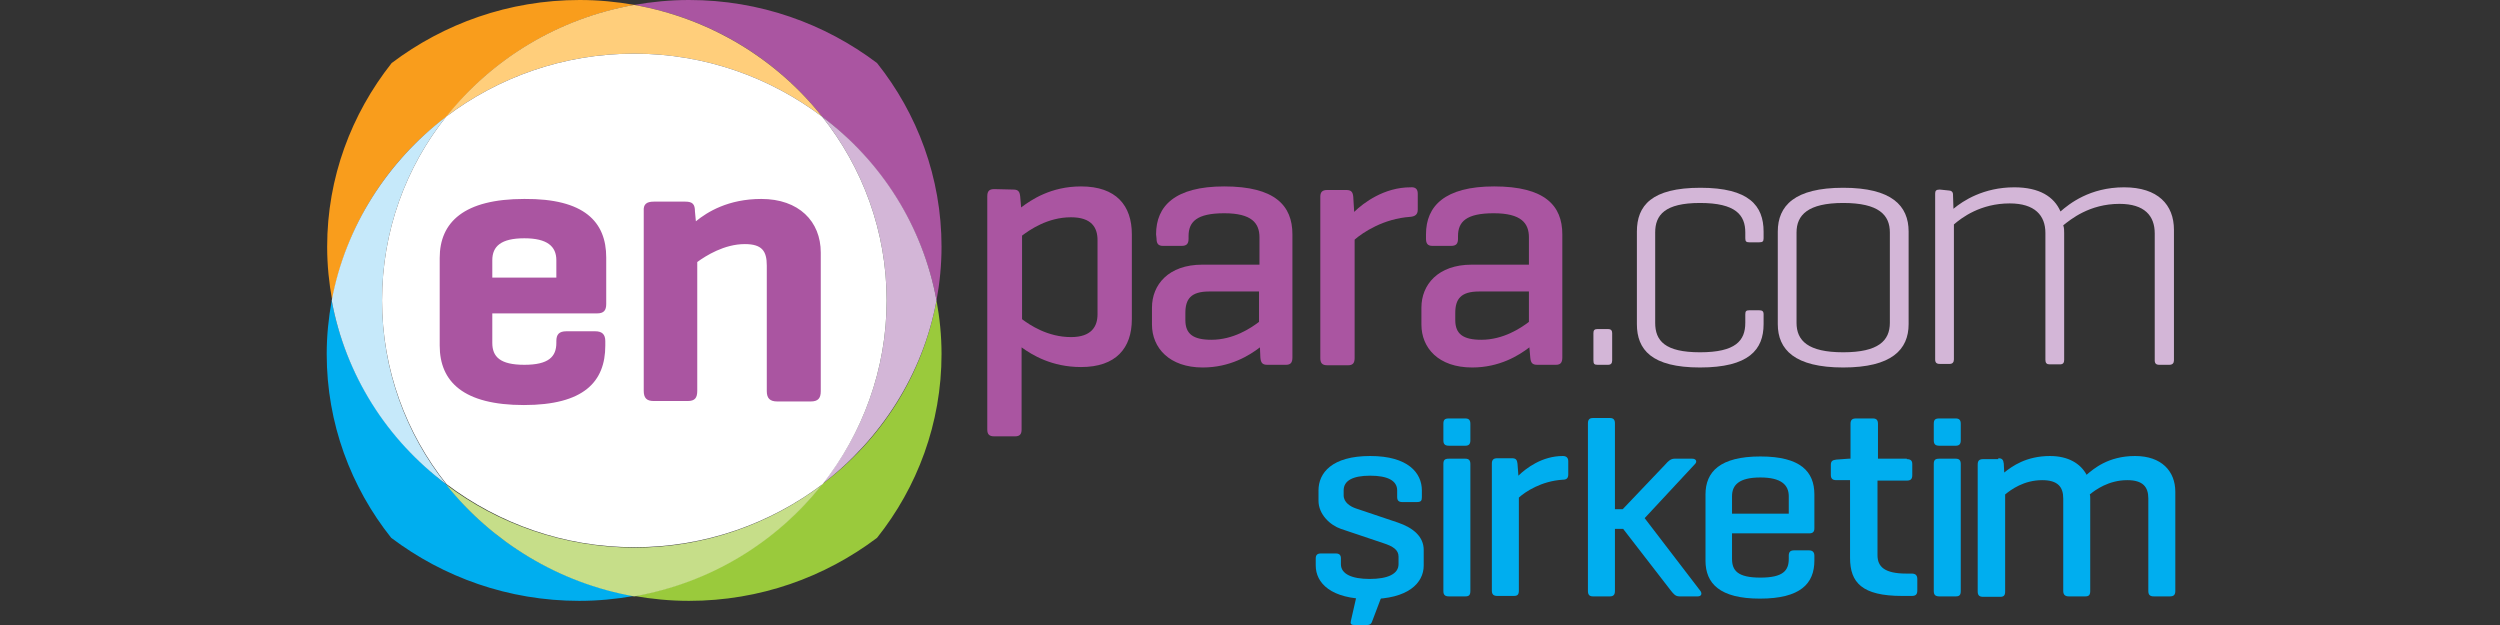 <svg width="176" height="44" viewBox="0 0 176 44" fill="none" xmlns="http://www.w3.org/2000/svg">
<rect x="0" y="0" width="176" height="44" fill="#333333" stroke="none"/>
<g clip-path="url(#clip0_46_1586)">
<path d="M98.361 34.526C98.361 33.834 97.685 33.488 96.461 33.488C95.237 33.488 94.593 33.834 94.593 34.526V34.873C94.593 35.376 95.076 35.66 95.43 35.785L98.425 36.793C99.52 37.17 100.229 37.8 100.229 38.712V39.814C100.229 41.041 99.134 42.175 96.428 42.175C93.691 42.175 92.628 41.041 92.628 39.814V39.31C92.628 39.09 92.725 38.964 92.983 38.964H94.045C94.303 38.964 94.4 39.09 94.4 39.31V39.72C94.4 40.412 95.172 40.758 96.428 40.758C97.685 40.758 98.457 40.412 98.457 39.72V39.184C98.457 38.712 98.071 38.461 97.395 38.24L94.4 37.233C93.659 36.981 92.822 36.226 92.822 35.25V34.526C92.822 33.299 93.755 32.103 96.461 32.103C99.134 32.103 100.1 33.299 100.1 34.526V34.999C100.1 35.25 100.036 35.345 99.746 35.345H98.715C98.49 35.345 98.361 35.25 98.361 34.999V34.526Z" fill="#00AEEF"/>
<path d="M103.514 31.001C103.514 31.253 103.417 31.379 103.16 31.379H102C101.71 31.379 101.614 31.253 101.614 31.001V29.837C101.614 29.554 101.71 29.459 102 29.459H103.16C103.417 29.459 103.514 29.585 103.514 29.837V31.001ZM103.514 41.608C103.514 41.891 103.417 41.986 103.16 41.986H102C101.71 41.986 101.614 41.86 101.614 41.608V32.669C101.614 32.386 101.71 32.292 102 32.292H103.16C103.417 32.292 103.514 32.418 103.514 32.669V41.608Z" fill="#00AEEF"/>
<path d="M96.622 43.685C96.557 43.906 96.461 44 96.235 44H95.334C95.108 44 95.044 43.906 95.108 43.685L95.495 41.986C95.559 41.765 95.656 41.671 95.881 41.671H97.04C97.266 41.671 97.33 41.765 97.266 41.986L96.622 43.685Z" fill="#00AEEF"/>
<path d="M110.406 32.481V33.393C110.406 33.677 110.277 33.771 110.019 33.771C108.506 33.865 107.378 34.621 106.928 35.03V41.577C106.928 41.86 106.831 41.954 106.573 41.954H105.414C105.124 41.954 105.027 41.828 105.027 41.577V32.638C105.027 32.386 105.124 32.26 105.414 32.26H106.445C106.734 32.26 106.799 32.386 106.831 32.638L106.895 33.488C107.443 32.953 108.57 32.103 110.019 32.103C110.277 32.103 110.406 32.229 110.406 32.481Z" fill="#00AEEF"/>
<path d="M119.713 41.608C119.842 41.797 119.777 41.986 119.52 41.986H118.232C117.942 41.986 117.813 41.797 117.652 41.608L114.27 37.233H113.691V41.608C113.691 41.86 113.594 41.986 113.336 41.986H112.145C111.887 41.986 111.79 41.86 111.79 41.608V29.805C111.79 29.554 111.887 29.428 112.145 29.428H113.336C113.594 29.428 113.691 29.554 113.691 29.805V35.848H114.238L117.265 32.669C117.426 32.481 117.62 32.292 117.877 32.292H119.133C119.423 32.292 119.488 32.512 119.327 32.669L115.784 36.478L119.713 41.608Z" fill="#00AEEF"/>
<path d="M127.732 37.202C127.732 37.422 127.636 37.548 127.378 37.548H121.935V39.342C121.935 40.16 122.322 40.664 123.932 40.664C125.542 40.664 125.929 40.16 125.929 39.342V39.122C125.929 38.87 126.025 38.744 126.315 38.744H127.346C127.603 38.744 127.732 38.87 127.732 39.122V39.468C127.732 41.073 126.766 42.143 123.9 42.143C121.066 42.143 120.067 41.073 120.067 39.468V34.81C120.067 33.205 121.098 32.135 123.932 32.135C126.766 32.135 127.732 33.205 127.732 34.81V37.202ZM121.935 36.163H125.929V34.936C125.929 34.149 125.413 33.614 123.932 33.614C122.418 33.614 121.935 34.149 121.935 34.936V36.163Z" fill="#00AEEF"/>
<path d="M134.238 32.323C134.495 32.323 134.624 32.418 134.624 32.669V33.456C134.624 33.74 134.495 33.834 134.238 33.834H132.176V39.09C132.176 39.908 132.692 40.38 134.205 40.38H134.592C134.849 40.38 134.978 40.506 134.978 40.758V41.577C134.978 41.86 134.849 41.954 134.592 41.954H133.916C131.081 41.954 130.244 41.01 130.244 39.279V33.803H129.278C128.988 33.803 128.891 33.677 128.891 33.425V32.733C128.891 32.481 128.988 32.386 129.278 32.355L130.147 32.292H130.276V29.837C130.276 29.554 130.405 29.459 130.663 29.459H131.854C132.112 29.459 132.209 29.585 132.209 29.837V32.292H134.238V32.323Z" fill="#00AEEF"/>
<path d="M138.038 31.001C138.038 31.253 137.941 31.379 137.684 31.379H136.524C136.234 31.379 136.138 31.253 136.138 31.001V29.837C136.138 29.554 136.234 29.459 136.524 29.459H137.684C137.941 29.459 138.038 29.585 138.038 29.837V31.001ZM138.038 41.608C138.038 41.891 137.941 41.986 137.684 41.986H136.524C136.234 41.986 136.138 41.86 136.138 41.608V32.669C136.138 32.386 136.234 32.292 136.524 32.292H137.684C137.941 32.292 138.038 32.418 138.038 32.669V41.608Z" fill="#00AEEF"/>
<path d="M140.679 32.26C140.969 32.26 141.033 32.386 141.065 32.638L141.098 33.267C141.645 32.827 142.643 32.103 144.318 32.103C145.606 32.103 146.476 32.638 146.895 33.425C147.378 33.016 148.408 32.103 150.308 32.103C152.176 32.103 153.142 33.173 153.142 34.621V41.608C153.142 41.891 153.014 41.986 152.756 41.986H151.629C151.339 41.986 151.242 41.86 151.242 41.608V35.093C151.242 34.275 150.856 33.803 149.761 33.803C148.44 33.803 147.506 34.495 147.12 34.81C147.152 34.873 147.152 34.999 147.152 35.062V41.608C147.152 41.891 147.056 41.986 146.798 41.986H145.639C145.381 41.986 145.252 41.86 145.252 41.608V35.093C145.252 34.275 144.866 33.803 143.771 33.803C142.482 33.803 141.581 34.464 141.162 34.81V41.639C141.162 41.923 141.065 42.017 140.808 42.017H139.616C139.326 42.017 139.23 41.891 139.23 41.639V32.701C139.23 32.449 139.326 32.323 139.616 32.323H140.679V32.26Z" fill="#00AEEF"/>
<path d="M23.387 21.15C24.353 15.894 27.283 11.331 31.438 8.215C34.626 4.155 39.328 1.29 44.674 0.346C43.418 0.126 42.13 -2.01295e-06 40.81 -2.01295e-06C35.818 -2.01295e-06 31.245 1.668 27.573 4.438C24.739 8.026 23.032 12.495 23.032 17.373C23.032 18.664 23.161 19.923 23.387 21.15Z" fill="#F99D1C"/>
<path d="M44.642 41.954C39.296 41.01 34.626 38.146 31.406 34.086C27.283 30.939 24.32 26.375 23.354 21.15C23.129 22.378 23 23.637 23 24.927C23 29.805 24.707 34.306 27.541 37.863C31.212 40.632 35.786 42.3 40.777 42.3C42.098 42.3 43.386 42.175 44.642 41.954Z" fill="#00AEEF"/>
<path d="M31.406 8.215C27.283 11.362 24.32 15.926 23.354 21.15C24.32 26.406 27.251 30.97 31.406 34.086C28.572 30.529 26.897 26.029 26.897 21.15C26.897 16.272 28.572 11.771 31.406 8.215Z" fill="#C6E9FA"/>
<path d="M44.642 0.346C50.02 1.29 54.658 4.155 57.879 8.215C62.001 11.362 64.964 15.926 65.93 21.15C66.156 19.923 66.284 18.664 66.284 17.373C66.284 12.495 64.577 7.994 61.743 4.438C58.072 1.668 53.499 -2.01295e-06 48.507 -2.01295e-06C47.186 -2.01295e-06 45.898 0.126 44.642 0.346Z" fill="#AA55A1"/>
<path d="M31.406 8.215C35.077 5.445 39.65 3.777 44.642 3.777C49.634 3.777 54.207 5.445 57.879 8.215C54.658 4.154 49.988 1.29 44.642 0.346C39.296 1.29 34.626 4.154 31.406 8.215Z" fill="#FFCE7B"/>
<path d="M65.93 21.15C64.964 26.406 62.033 30.97 57.879 34.086C54.658 38.114 49.988 41.01 44.642 41.954C45.898 42.175 47.186 42.3 48.507 42.3C53.499 42.3 58.072 40.632 61.743 37.863C64.577 34.306 66.284 29.805 66.284 24.927C66.284 23.637 66.156 22.378 65.93 21.15Z" fill="#9ACA3C"/>
<path d="M31.406 34.117C34.626 38.146 39.296 41.041 44.642 41.986C50.02 41.041 54.658 38.177 57.879 34.117C54.207 36.887 49.634 38.555 44.642 38.555C39.65 38.524 35.077 36.887 31.406 34.117Z" fill="#C6DE89"/>
<path d="M57.879 34.086C62.001 30.939 64.964 26.375 65.93 21.15C64.964 15.894 62.033 11.331 57.879 8.215C60.713 11.771 62.42 16.272 62.42 21.15C62.42 26.029 60.713 30.529 57.879 34.086Z" fill="#D3B6D7"/>
<path d="M31.406 8.215C28.572 11.771 26.897 16.272 26.897 21.15C26.897 26.029 28.604 30.529 31.438 34.086C35.109 36.855 39.682 38.524 44.674 38.524C49.666 38.524 54.239 36.855 57.911 34.086C60.713 30.529 62.419 26.029 62.419 21.15C62.419 16.272 60.713 11.771 57.879 8.215C54.207 5.445 49.634 3.777 44.642 3.777C39.65 3.777 35.077 5.445 31.406 8.215Z" fill="white"/>
<path d="M46.027 14.195H48.249C48.764 14.195 48.925 14.383 48.925 14.887L48.99 15.579C49.795 14.918 51.276 14.006 53.595 14.006C56.236 14.006 57.782 15.579 57.782 17.782V27.539C57.782 28.043 57.589 28.263 57.074 28.263H54.722C54.207 28.263 53.982 28.043 53.982 27.539V18.695C53.982 17.688 53.66 17.184 52.436 17.184C50.987 17.184 49.698 18.003 49.087 18.444V27.508C49.087 28.011 48.925 28.232 48.41 28.232H46.027C45.512 28.232 45.319 28.011 45.319 27.508V14.855C45.286 14.383 45.512 14.195 46.027 14.195ZM42.678 18.129V21.402C42.678 21.843 42.517 22.063 42.033 22.063H34.658V24.14C34.658 25.116 35.206 25.682 36.913 25.682C38.62 25.682 39.167 25.116 39.167 24.14V24.014C39.167 23.542 39.361 23.322 39.876 23.322H41.905C42.388 23.322 42.613 23.542 42.613 24.014V24.329C42.613 26.878 41.1 28.515 36.881 28.515C32.63 28.515 30.955 26.878 30.955 24.329V18.16C30.955 15.642 32.662 14.006 36.913 14.006C41.132 13.974 42.678 15.611 42.678 18.129ZM34.658 18.318V19.545H39.167V18.318C39.167 17.342 38.523 16.775 36.913 16.775C35.27 16.775 34.658 17.342 34.658 18.318Z" fill="#AA55A1"/>
<path d="M71.34 13.345C71.695 13.345 71.791 13.502 71.823 13.848L71.888 14.604C72.596 14.069 73.981 13.124 76.107 13.124C78.587 13.124 79.682 14.478 79.682 16.492V22.472C79.682 24.518 78.554 25.84 76.107 25.84C74.046 25.84 72.661 24.99 71.92 24.455V30.246C71.92 30.561 71.791 30.718 71.469 30.718H69.988C69.633 30.718 69.505 30.561 69.505 30.246V13.817C69.505 13.471 69.633 13.313 69.988 13.313L71.34 13.345ZM77.266 16.901C77.266 16.02 76.847 15.296 75.398 15.296C73.756 15.296 72.5 16.177 71.952 16.587V22.472C72.5 22.881 73.756 23.731 75.398 23.731C76.847 23.731 77.266 22.976 77.266 22.126V16.901Z" fill="#AA55A1"/>
<path d="M81.388 16.492C81.388 14.509 82.709 13.124 86.187 13.124C89.762 13.124 90.986 14.478 90.986 16.492V25.179C90.986 25.525 90.857 25.682 90.535 25.682H89.214C88.86 25.682 88.763 25.525 88.731 25.179L88.699 24.455C87.958 25.021 86.606 25.871 84.673 25.871C82.322 25.871 81.099 24.486 81.099 22.85V21.654C81.099 20.049 82.258 18.632 84.641 18.632H88.667V16.712C88.667 15.705 88.119 15.013 86.187 15.013C84.255 15.013 83.675 15.611 83.675 16.618V16.807C83.675 17.153 83.546 17.31 83.192 17.31H81.872C81.549 17.31 81.421 17.153 81.421 16.807L81.388 16.492ZM88.635 22.661V20.521H85.124C83.836 20.521 83.45 21.056 83.45 22.032V22.535C83.45 23.511 83.997 23.92 85.285 23.92C86.831 23.92 88.055 23.102 88.635 22.661Z" fill="#AA55A1"/>
<path d="M99.81 13.628V14.761C99.81 15.107 99.617 15.233 99.295 15.265C97.395 15.39 95.945 16.366 95.366 16.87V25.21C95.366 25.556 95.237 25.714 94.915 25.714H93.433C93.079 25.714 92.95 25.556 92.95 25.21V13.848C92.95 13.534 93.079 13.376 93.433 13.376H94.786C95.14 13.376 95.237 13.534 95.269 13.848L95.334 14.918C96.01 14.258 97.459 13.187 99.295 13.187C99.649 13.156 99.81 13.313 99.81 13.628Z" fill="#AA55A1"/>
<path d="M100.39 16.492C100.39 14.509 101.71 13.124 105.188 13.124C108.763 13.124 109.987 14.478 109.987 16.492V25.179C109.987 25.525 109.858 25.682 109.536 25.682H108.216C107.862 25.682 107.765 25.525 107.733 25.179L107.668 24.455C106.928 25.021 105.575 25.871 103.643 25.871C101.259 25.871 100.068 24.486 100.068 22.85V21.654C100.068 20.049 101.227 18.632 103.61 18.632H107.636V16.712C107.636 15.705 107.089 15.013 105.156 15.013C103.224 15.013 102.644 15.611 102.644 16.618V16.807C102.644 17.153 102.515 17.31 102.161 17.31H100.841C100.519 17.31 100.39 17.153 100.39 16.807V16.492ZM107.636 22.661V20.521H104.126C102.837 20.521 102.451 21.056 102.451 22.032V22.535C102.451 23.511 102.999 23.92 104.287 23.92C105.833 23.92 107.056 23.102 107.636 22.661Z" fill="#AA55A1"/>
<path d="M113.497 25.368C113.497 25.588 113.401 25.682 113.208 25.682H112.467C112.241 25.682 112.177 25.619 112.177 25.368V23.448C112.177 23.259 112.241 23.165 112.467 23.165H113.208C113.401 23.165 113.497 23.259 113.497 23.448V25.368Z" fill="#D3B6D7"/>
<path d="M124.157 16.303V16.775C124.157 16.996 124.093 17.059 123.835 17.059H123.159C122.934 17.059 122.869 16.996 122.869 16.775V16.366C122.869 15.139 122.193 14.289 119.681 14.289C117.201 14.289 116.525 15.139 116.525 16.366V22.724C116.525 23.983 117.201 24.801 119.681 24.801C122.193 24.801 122.869 23.983 122.869 22.724V22.126C122.869 21.906 122.934 21.843 123.159 21.843H123.835C124.061 21.843 124.157 21.906 124.157 22.126V22.818C124.157 24.612 123.127 25.871 119.681 25.871C116.267 25.871 115.237 24.612 115.237 22.818V16.303C115.237 14.478 116.267 13.219 119.713 13.219C123.127 13.219 124.157 14.478 124.157 16.303Z" fill="#D3B6D7"/>
<path d="M125.156 16.303C125.156 14.478 126.347 13.219 129.761 13.219C133.175 13.219 134.367 14.478 134.367 16.303V22.818C134.367 24.612 133.175 25.871 129.761 25.871C126.347 25.871 125.156 24.612 125.156 22.818V16.303ZM133.046 16.366C133.046 15.139 132.273 14.289 129.761 14.289C127.281 14.289 126.476 15.139 126.476 16.366V22.724C126.476 23.983 127.281 24.801 129.761 24.801C132.241 24.801 133.046 23.983 133.046 22.724V16.366Z" fill="#D3B6D7"/>
<path d="M137.169 13.408C137.362 13.408 137.491 13.502 137.491 13.691L137.523 14.698C138.199 14.132 139.648 13.187 141.806 13.187C143.577 13.187 144.608 13.848 145.059 14.887C145.671 14.352 147.12 13.187 149.535 13.187C151.919 13.187 153.046 14.415 153.046 16.177V25.368C153.046 25.556 152.949 25.682 152.724 25.682H152.015C151.79 25.682 151.693 25.588 151.693 25.368V16.429C151.693 15.202 150.985 14.352 149.213 14.352C147.088 14.352 145.767 15.454 145.252 15.863C145.317 16.02 145.317 16.24 145.317 16.398V25.336C145.317 25.525 145.252 25.651 145.027 25.651H144.286C144.093 25.651 143.996 25.556 143.996 25.336V16.398C143.996 15.17 143.255 14.32 141.484 14.32C139.423 14.32 138.102 15.328 137.555 15.8V25.305C137.555 25.494 137.458 25.619 137.265 25.619H136.557C136.331 25.619 136.235 25.525 136.235 25.305V13.628C136.235 13.439 136.299 13.345 136.557 13.345L137.169 13.408Z" fill="#D3B6D7"/>
</g>
<defs>
<clipPath id="clip0_46_1586">
<rect width="176" height="44" fill="white" transform="matrix(-1 0 0 -1 176 44)"/>
</clipPath>
</defs>
</svg>
